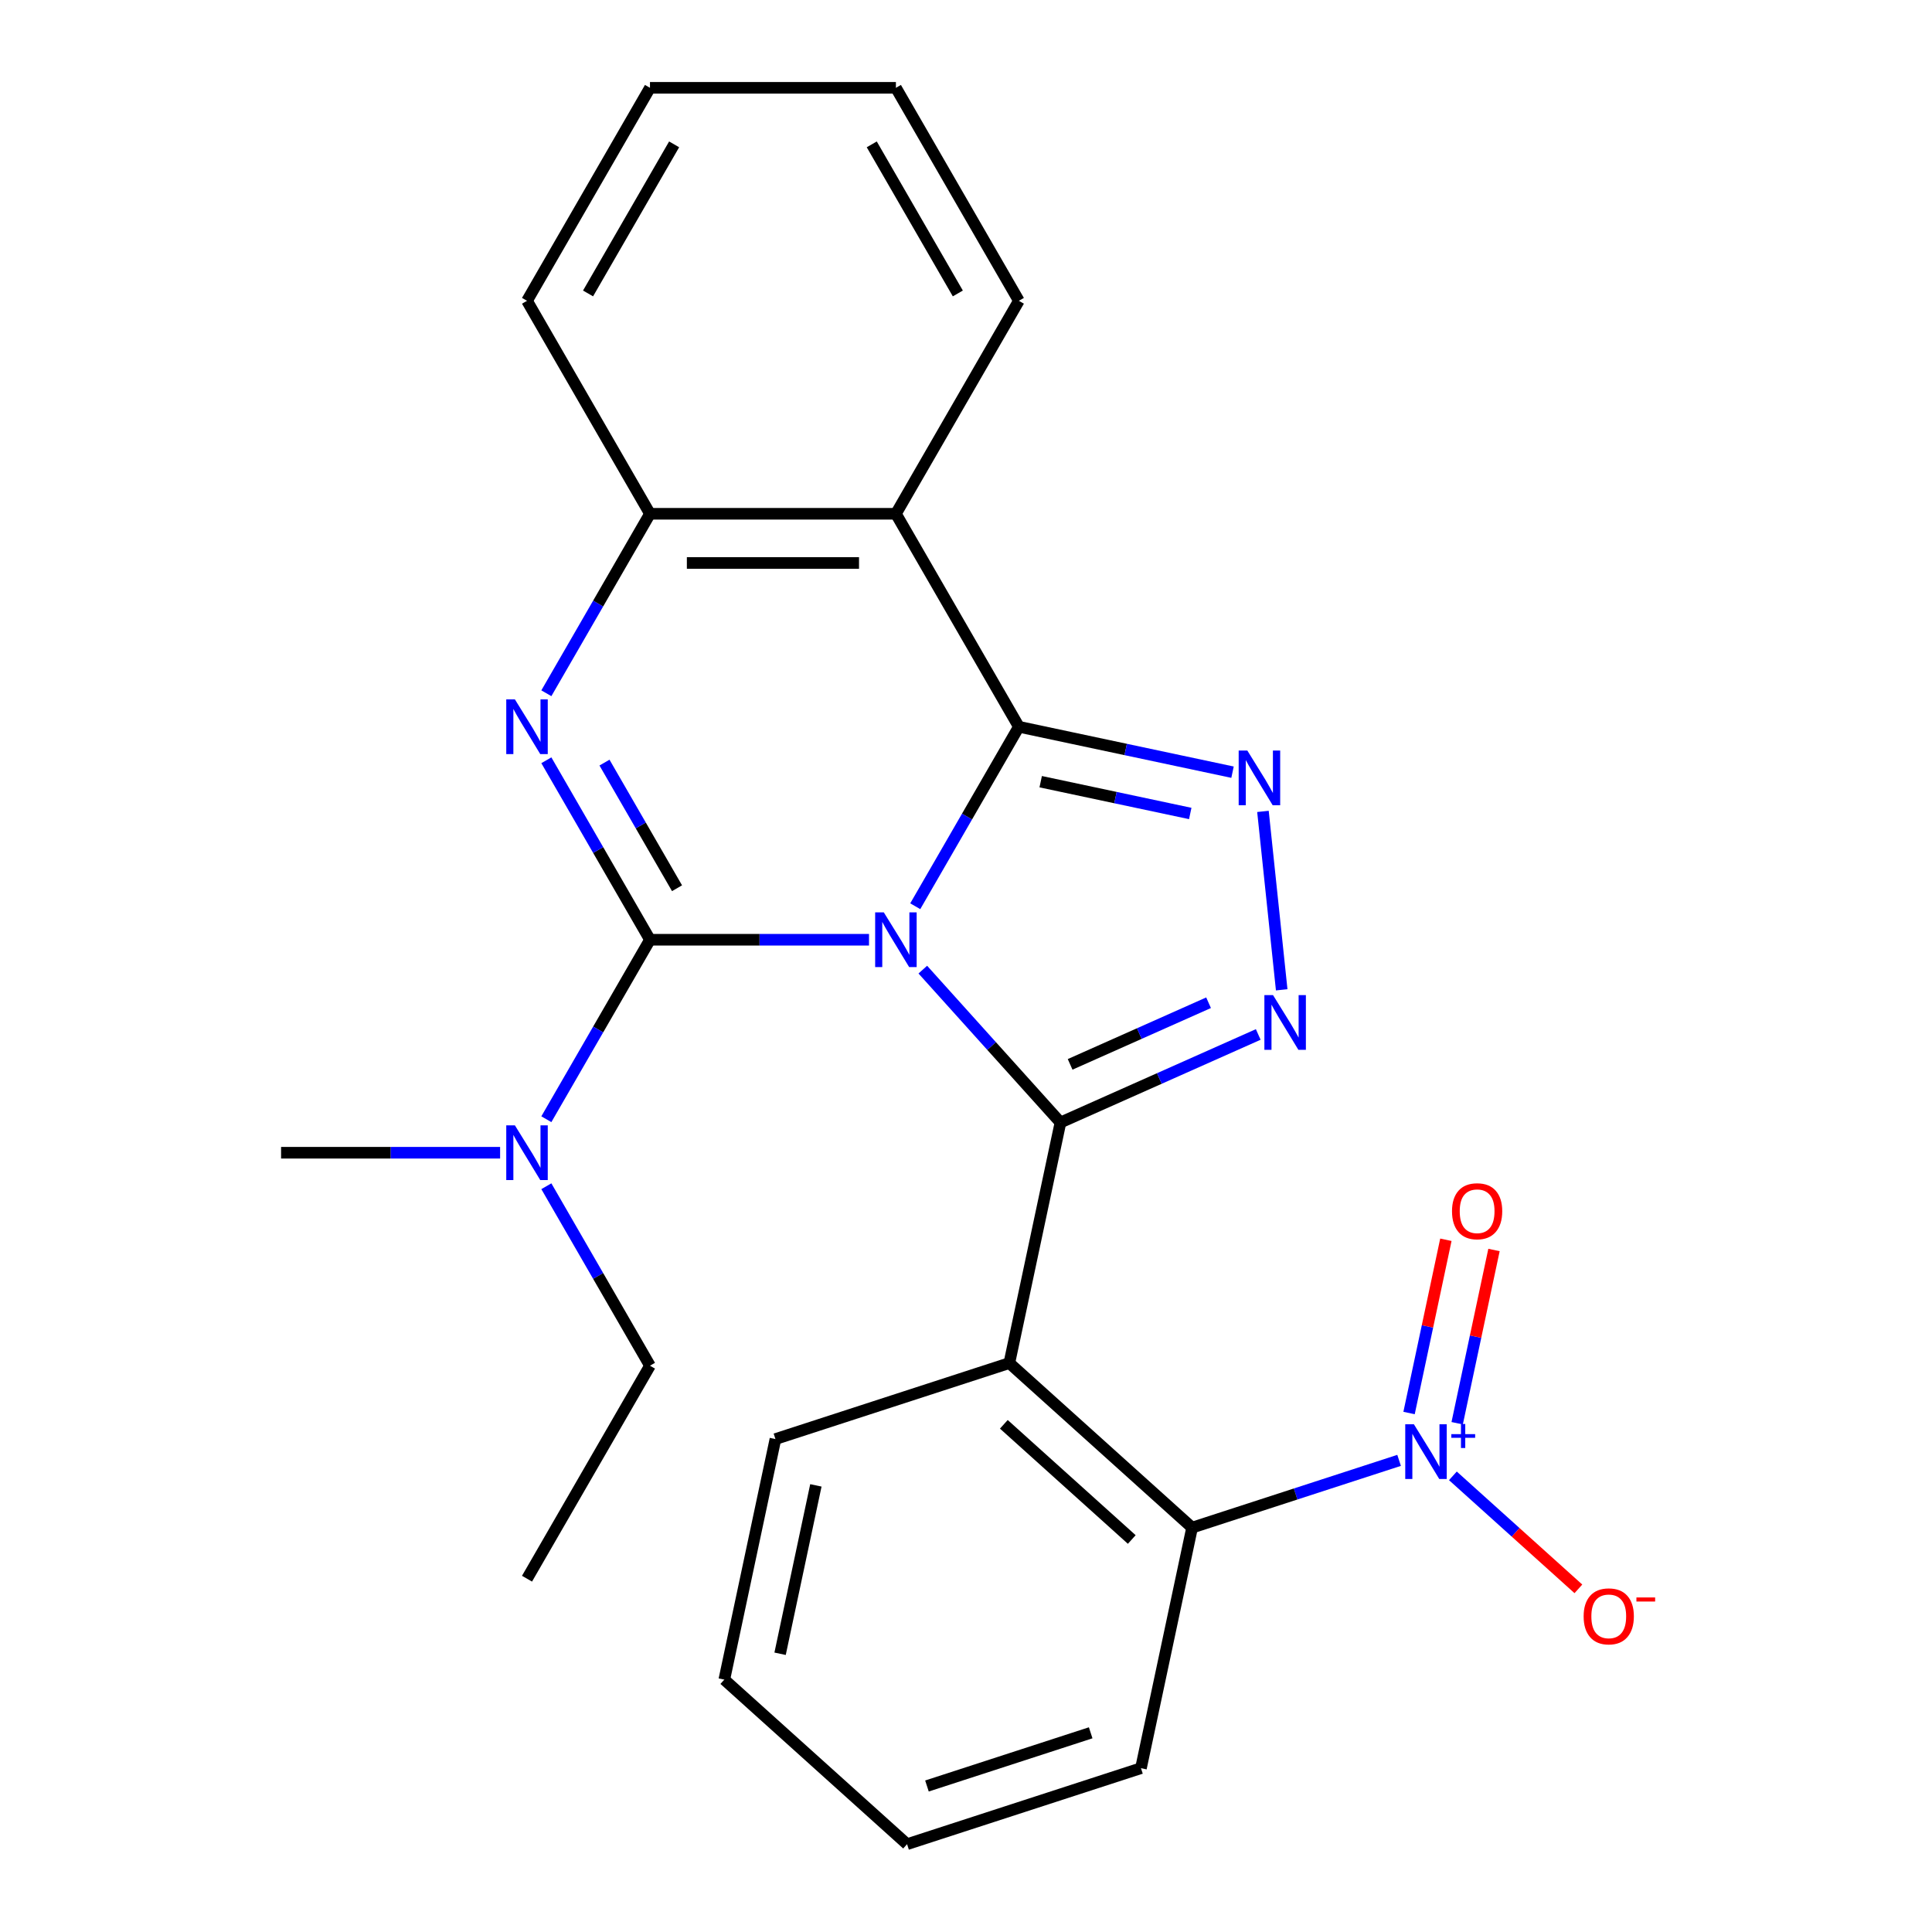<?xml version='1.0' encoding='iso-8859-1'?>
<svg version='1.1' baseProfile='full'
              xmlns='http://www.w3.org/2000/svg'
                      xmlns:rdkit='http://www.rdkit.org/xml'
                      xmlns:xlink='http://www.w3.org/1999/xlink'
                  xml:space='preserve'
width='1000px' height='1000px' viewBox='0 0 1000 1000'>
<!-- END OF HEADER -->
<rect style='opacity:1.0;fill:#FFFFFF;stroke:none' width='1000' height='1000' x='0' y='0'> </rect>
<path class='bond-0' d='M 449.797,486.412 L 393.112,486.412' style='fill:none;fill-rule:evenodd;stroke:#0000FF;stroke-width:6px;stroke-linecap:butt;stroke-linejoin:miter;stroke-opacity:1' />
<path class='bond-0' d='M 393.112,486.412 L 336.426,486.412' style='fill:none;fill-rule:evenodd;stroke:#000000;stroke-width:6px;stroke-linecap:butt;stroke-linejoin:miter;stroke-opacity:1' />
<path class='bond-1' d='M 477.642,501.875 L 513.269,541.442' style='fill:none;fill-rule:evenodd;stroke:#0000FF;stroke-width:6px;stroke-linecap:butt;stroke-linejoin:miter;stroke-opacity:1' />
<path class='bond-1' d='M 513.269,541.442 L 548.896,581.01' style='fill:none;fill-rule:evenodd;stroke:#000000;stroke-width:6px;stroke-linecap:butt;stroke-linejoin:miter;stroke-opacity:1' />
<path class='bond-2' d='M 473.732,469.07 L 500.549,422.621' style='fill:none;fill-rule:evenodd;stroke:#0000FF;stroke-width:6px;stroke-linecap:butt;stroke-linejoin:miter;stroke-opacity:1' />
<path class='bond-2' d='M 500.549,422.621 L 527.366,376.173' style='fill:none;fill-rule:evenodd;stroke:#000000;stroke-width:6px;stroke-linecap:butt;stroke-linejoin:miter;stroke-opacity:1' />
<path class='bond-3' d='M 336.426,486.412 L 309.609,439.964' style='fill:none;fill-rule:evenodd;stroke:#000000;stroke-width:6px;stroke-linecap:butt;stroke-linejoin:miter;stroke-opacity:1' />
<path class='bond-3' d='M 309.609,439.964 L 282.792,393.515' style='fill:none;fill-rule:evenodd;stroke:#0000FF;stroke-width:6px;stroke-linecap:butt;stroke-linejoin:miter;stroke-opacity:1' />
<path class='bond-3' d='M 350.429,459.748 L 331.657,427.234' style='fill:none;fill-rule:evenodd;stroke:#000000;stroke-width:6px;stroke-linecap:butt;stroke-linejoin:miter;stroke-opacity:1' />
<path class='bond-3' d='M 331.657,427.234 L 312.885,394.72' style='fill:none;fill-rule:evenodd;stroke:#0000FF;stroke-width:6px;stroke-linecap:butt;stroke-linejoin:miter;stroke-opacity:1' />
<path class='bond-11' d='M 336.426,486.412 L 309.609,532.861' style='fill:none;fill-rule:evenodd;stroke:#000000;stroke-width:6px;stroke-linecap:butt;stroke-linejoin:miter;stroke-opacity:1' />
<path class='bond-11' d='M 309.609,532.861 L 282.792,579.309' style='fill:none;fill-rule:evenodd;stroke:#0000FF;stroke-width:6px;stroke-linecap:butt;stroke-linejoin:miter;stroke-opacity:1' />
<path class='bond-5' d='M 548.896,581.01 L 600.079,558.222' style='fill:none;fill-rule:evenodd;stroke:#000000;stroke-width:6px;stroke-linecap:butt;stroke-linejoin:miter;stroke-opacity:1' />
<path class='bond-5' d='M 600.079,558.222 L 651.262,535.434' style='fill:none;fill-rule:evenodd;stroke:#0000FF;stroke-width:6px;stroke-linecap:butt;stroke-linejoin:miter;stroke-opacity:1' />
<path class='bond-5' d='M 553.895,550.916 L 589.724,534.964' style='fill:none;fill-rule:evenodd;stroke:#000000;stroke-width:6px;stroke-linecap:butt;stroke-linejoin:miter;stroke-opacity:1' />
<path class='bond-5' d='M 589.724,534.964 L 625.552,519.012' style='fill:none;fill-rule:evenodd;stroke:#0000FF;stroke-width:6px;stroke-linecap:butt;stroke-linejoin:miter;stroke-opacity:1' />
<path class='bond-6' d='M 548.896,581.01 L 522.43,705.522' style='fill:none;fill-rule:evenodd;stroke:#000000;stroke-width:6px;stroke-linecap:butt;stroke-linejoin:miter;stroke-opacity:1' />
<path class='bond-4' d='M 527.366,376.173 L 582.661,387.926' style='fill:none;fill-rule:evenodd;stroke:#000000;stroke-width:6px;stroke-linecap:butt;stroke-linejoin:miter;stroke-opacity:1' />
<path class='bond-4' d='M 582.661,387.926 L 637.956,399.679' style='fill:none;fill-rule:evenodd;stroke:#0000FF;stroke-width:6px;stroke-linecap:butt;stroke-linejoin:miter;stroke-opacity:1' />
<path class='bond-4' d='M 538.662,404.601 L 577.368,412.829' style='fill:none;fill-rule:evenodd;stroke:#000000;stroke-width:6px;stroke-linecap:butt;stroke-linejoin:miter;stroke-opacity:1' />
<path class='bond-4' d='M 577.368,412.829 L 616.074,421.056' style='fill:none;fill-rule:evenodd;stroke:#0000FF;stroke-width:6px;stroke-linecap:butt;stroke-linejoin:miter;stroke-opacity:1' />
<path class='bond-7' d='M 527.366,376.173 L 463.72,265.933' style='fill:none;fill-rule:evenodd;stroke:#000000;stroke-width:6px;stroke-linecap:butt;stroke-linejoin:miter;stroke-opacity:1' />
<path class='bond-26' d='M 282.792,358.831 L 309.609,312.382' style='fill:none;fill-rule:evenodd;stroke:#0000FF;stroke-width:6px;stroke-linecap:butt;stroke-linejoin:miter;stroke-opacity:1' />
<path class='bond-26' d='M 309.609,312.382 L 336.426,265.933' style='fill:none;fill-rule:evenodd;stroke:#000000;stroke-width:6px;stroke-linecap:butt;stroke-linejoin:miter;stroke-opacity:1' />
<path class='bond-25' d='M 653.701,419.981 L 663.407,512.329' style='fill:none;fill-rule:evenodd;stroke:#0000FF;stroke-width:6px;stroke-linecap:butt;stroke-linejoin:miter;stroke-opacity:1' />
<path class='bond-10' d='M 522.43,705.522 L 617.027,790.698' style='fill:none;fill-rule:evenodd;stroke:#000000;stroke-width:6px;stroke-linecap:butt;stroke-linejoin:miter;stroke-opacity:1' />
<path class='bond-10' d='M 519.584,737.218 L 585.802,796.841' style='fill:none;fill-rule:evenodd;stroke:#000000;stroke-width:6px;stroke-linecap:butt;stroke-linejoin:miter;stroke-opacity:1' />
<path class='bond-14' d='M 522.43,705.522 L 401.366,744.858' style='fill:none;fill-rule:evenodd;stroke:#000000;stroke-width:6px;stroke-linecap:butt;stroke-linejoin:miter;stroke-opacity:1' />
<path class='bond-9' d='M 463.72,265.933 L 336.426,265.933' style='fill:none;fill-rule:evenodd;stroke:#000000;stroke-width:6px;stroke-linecap:butt;stroke-linejoin:miter;stroke-opacity:1' />
<path class='bond-9' d='M 444.625,291.392 L 355.52,291.392' style='fill:none;fill-rule:evenodd;stroke:#000000;stroke-width:6px;stroke-linecap:butt;stroke-linejoin:miter;stroke-opacity:1' />
<path class='bond-15' d='M 463.72,265.933 L 527.366,155.694' style='fill:none;fill-rule:evenodd;stroke:#000000;stroke-width:6px;stroke-linecap:butt;stroke-linejoin:miter;stroke-opacity:1' />
<path class='bond-8' d='M 724.168,755.885 L 670.598,773.292' style='fill:none;fill-rule:evenodd;stroke:#0000FF;stroke-width:6px;stroke-linecap:butt;stroke-linejoin:miter;stroke-opacity:1' />
<path class='bond-8' d='M 670.598,773.292 L 617.027,790.698' style='fill:none;fill-rule:evenodd;stroke:#000000;stroke-width:6px;stroke-linecap:butt;stroke-linejoin:miter;stroke-opacity:1' />
<path class='bond-12' d='M 752.013,763.898 L 784.494,793.143' style='fill:none;fill-rule:evenodd;stroke:#0000FF;stroke-width:6px;stroke-linecap:butt;stroke-linejoin:miter;stroke-opacity:1' />
<path class='bond-12' d='M 784.494,793.143 L 816.974,822.389' style='fill:none;fill-rule:evenodd;stroke:#FF0000;stroke-width:6px;stroke-linecap:butt;stroke-linejoin:miter;stroke-opacity:1' />
<path class='bond-13' d='M 754.228,736.666 L 763.758,691.831' style='fill:none;fill-rule:evenodd;stroke:#0000FF;stroke-width:6px;stroke-linecap:butt;stroke-linejoin:miter;stroke-opacity:1' />
<path class='bond-13' d='M 763.758,691.831 L 773.288,646.996' style='fill:none;fill-rule:evenodd;stroke:#FF0000;stroke-width:6px;stroke-linecap:butt;stroke-linejoin:miter;stroke-opacity:1' />
<path class='bond-13' d='M 729.326,731.373 L 738.856,686.538' style='fill:none;fill-rule:evenodd;stroke:#0000FF;stroke-width:6px;stroke-linecap:butt;stroke-linejoin:miter;stroke-opacity:1' />
<path class='bond-13' d='M 738.856,686.538 L 748.386,641.702' style='fill:none;fill-rule:evenodd;stroke:#FF0000;stroke-width:6px;stroke-linecap:butt;stroke-linejoin:miter;stroke-opacity:1' />
<path class='bond-17' d='M 336.426,265.933 L 272.779,155.694' style='fill:none;fill-rule:evenodd;stroke:#000000;stroke-width:6px;stroke-linecap:butt;stroke-linejoin:miter;stroke-opacity:1' />
<path class='bond-16' d='M 617.027,790.698 L 590.561,915.21' style='fill:none;fill-rule:evenodd;stroke:#000000;stroke-width:6px;stroke-linecap:butt;stroke-linejoin:miter;stroke-opacity:1' />
<path class='bond-18' d='M 282.792,613.994 L 309.609,660.443' style='fill:none;fill-rule:evenodd;stroke:#0000FF;stroke-width:6px;stroke-linecap:butt;stroke-linejoin:miter;stroke-opacity:1' />
<path class='bond-18' d='M 309.609,660.443 L 336.426,706.891' style='fill:none;fill-rule:evenodd;stroke:#000000;stroke-width:6px;stroke-linecap:butt;stroke-linejoin:miter;stroke-opacity:1' />
<path class='bond-19' d='M 258.857,596.652 L 202.171,596.652' style='fill:none;fill-rule:evenodd;stroke:#0000FF;stroke-width:6px;stroke-linecap:butt;stroke-linejoin:miter;stroke-opacity:1' />
<path class='bond-19' d='M 202.171,596.652 L 145.486,596.652' style='fill:none;fill-rule:evenodd;stroke:#000000;stroke-width:6px;stroke-linecap:butt;stroke-linejoin:miter;stroke-opacity:1' />
<path class='bond-20' d='M 401.366,744.858 L 374.901,869.369' style='fill:none;fill-rule:evenodd;stroke:#000000;stroke-width:6px;stroke-linecap:butt;stroke-linejoin:miter;stroke-opacity:1' />
<path class='bond-20' d='M 422.299,768.828 L 403.773,855.986' style='fill:none;fill-rule:evenodd;stroke:#000000;stroke-width:6px;stroke-linecap:butt;stroke-linejoin:miter;stroke-opacity:1' />
<path class='bond-21' d='M 527.366,155.694 L 463.72,45.455' style='fill:none;fill-rule:evenodd;stroke:#000000;stroke-width:6px;stroke-linecap:butt;stroke-linejoin:miter;stroke-opacity:1' />
<path class='bond-21' d='M 495.771,151.887 L 451.219,74.72' style='fill:none;fill-rule:evenodd;stroke:#000000;stroke-width:6px;stroke-linecap:butt;stroke-linejoin:miter;stroke-opacity:1' />
<path class='bond-23' d='M 590.561,915.21 L 469.498,954.545' style='fill:none;fill-rule:evenodd;stroke:#000000;stroke-width:6px;stroke-linecap:butt;stroke-linejoin:miter;stroke-opacity:1' />
<path class='bond-23' d='M 564.535,896.897 L 479.79,924.432' style='fill:none;fill-rule:evenodd;stroke:#000000;stroke-width:6px;stroke-linecap:butt;stroke-linejoin:miter;stroke-opacity:1' />
<path class='bond-24' d='M 272.779,155.694 L 336.426,45.455' style='fill:none;fill-rule:evenodd;stroke:#000000;stroke-width:6px;stroke-linecap:butt;stroke-linejoin:miter;stroke-opacity:1' />
<path class='bond-24' d='M 304.374,151.887 L 348.927,74.72' style='fill:none;fill-rule:evenodd;stroke:#000000;stroke-width:6px;stroke-linecap:butt;stroke-linejoin:miter;stroke-opacity:1' />
<path class='bond-22' d='M 336.426,706.891 L 272.779,817.131' style='fill:none;fill-rule:evenodd;stroke:#000000;stroke-width:6px;stroke-linecap:butt;stroke-linejoin:miter;stroke-opacity:1' />
<path class='bond-27' d='M 374.901,869.369 L 469.498,954.545' style='fill:none;fill-rule:evenodd;stroke:#000000;stroke-width:6px;stroke-linecap:butt;stroke-linejoin:miter;stroke-opacity:1' />
<path class='bond-28' d='M 463.72,45.455 L 336.426,45.455' style='fill:none;fill-rule:evenodd;stroke:#000000;stroke-width:6px;stroke-linecap:butt;stroke-linejoin:miter;stroke-opacity:1' />
<path  class='atom-0' d='M 457.46 472.252
L 466.74 487.252
Q 467.66 488.732, 469.14 491.412
Q 470.62 494.092, 470.7 494.252
L 470.7 472.252
L 474.46 472.252
L 474.46 500.572
L 470.58 500.572
L 460.62 484.172
Q 459.46 482.252, 458.22 480.052
Q 457.02 477.852, 456.66 477.172
L 456.66 500.572
L 452.98 500.572
L 452.98 472.252
L 457.46 472.252
' fill='#0000FF'/>
<path  class='atom-4' d='M 266.519 362.013
L 275.799 377.013
Q 276.719 378.493, 278.199 381.173
Q 279.679 383.853, 279.759 384.013
L 279.759 362.013
L 283.519 362.013
L 283.519 390.333
L 279.639 390.333
L 269.679 373.933
Q 268.519 372.013, 267.279 369.813
Q 266.079 367.613, 265.719 366.933
L 265.719 390.333
L 262.039 390.333
L 262.039 362.013
L 266.519 362.013
' fill='#0000FF'/>
<path  class='atom-5' d='M 645.618 388.479
L 654.898 403.479
Q 655.818 404.959, 657.298 407.639
Q 658.778 410.319, 658.858 410.479
L 658.858 388.479
L 662.618 388.479
L 662.618 416.799
L 658.738 416.799
L 648.778 400.399
Q 647.618 398.479, 646.378 396.279
Q 645.178 394.079, 644.818 393.399
L 644.818 416.799
L 641.138 416.799
L 641.138 388.479
L 645.618 388.479
' fill='#0000FF'/>
<path  class='atom-6' d='M 658.924 515.075
L 668.204 530.075
Q 669.124 531.555, 670.604 534.235
Q 672.084 536.915, 672.164 537.075
L 672.164 515.075
L 675.924 515.075
L 675.924 543.395
L 672.044 543.395
L 662.084 526.995
Q 660.924 525.075, 659.684 522.875
Q 658.484 520.675, 658.124 519.995
L 658.124 543.395
L 654.444 543.395
L 654.444 515.075
L 658.924 515.075
' fill='#0000FF'/>
<path  class='atom-9' d='M 731.831 737.202
L 741.111 752.202
Q 742.031 753.682, 743.511 756.362
Q 744.991 759.042, 745.071 759.202
L 745.071 737.202
L 748.831 737.202
L 748.831 765.522
L 744.951 765.522
L 734.991 749.122
Q 733.831 747.202, 732.591 745.002
Q 731.391 742.802, 731.031 742.122
L 731.031 765.522
L 727.351 765.522
L 727.351 737.202
L 731.831 737.202
' fill='#0000FF'/>
<path  class='atom-9' d='M 751.207 742.307
L 756.196 742.307
L 756.196 737.053
L 758.414 737.053
L 758.414 742.307
L 763.535 742.307
L 763.535 744.207
L 758.414 744.207
L 758.414 749.487
L 756.196 749.487
L 756.196 744.207
L 751.207 744.207
L 751.207 742.307
' fill='#0000FF'/>
<path  class='atom-12' d='M 266.519 582.492
L 275.799 597.492
Q 276.719 598.972, 278.199 601.652
Q 279.679 604.332, 279.759 604.492
L 279.759 582.492
L 283.519 582.492
L 283.519 610.812
L 279.639 610.812
L 269.679 594.412
Q 268.519 592.492, 267.279 590.292
Q 266.079 588.092, 265.719 587.412
L 265.719 610.812
L 262.039 610.812
L 262.039 582.492
L 266.519 582.492
' fill='#0000FF'/>
<path  class='atom-13' d='M 819.688 836.618
Q 819.688 829.818, 823.048 826.018
Q 826.408 822.218, 832.688 822.218
Q 838.968 822.218, 842.328 826.018
Q 845.688 829.818, 845.688 836.618
Q 845.688 843.498, 842.288 847.418
Q 838.888 851.298, 832.688 851.298
Q 826.448 851.298, 823.048 847.418
Q 819.688 843.538, 819.688 836.618
M 832.688 848.098
Q 837.008 848.098, 839.328 845.218
Q 841.688 842.298, 841.688 836.618
Q 841.688 831.058, 839.328 828.258
Q 837.008 825.418, 832.688 825.418
Q 828.368 825.418, 826.008 828.218
Q 823.688 831.018, 823.688 836.618
Q 823.688 842.338, 826.008 845.218
Q 828.368 848.098, 832.688 848.098
' fill='#FF0000'/>
<path  class='atom-13' d='M 847.008 826.84
L 856.697 826.84
L 856.697 828.952
L 847.008 828.952
L 847.008 826.84
' fill='#FF0000'/>
<path  class='atom-14' d='M 751.556 626.93
Q 751.556 620.13, 754.916 616.33
Q 758.276 612.53, 764.556 612.53
Q 770.836 612.53, 774.196 616.33
Q 777.556 620.13, 777.556 626.93
Q 777.556 633.81, 774.156 637.73
Q 770.756 641.61, 764.556 641.61
Q 758.316 641.61, 754.916 637.73
Q 751.556 633.85, 751.556 626.93
M 764.556 638.41
Q 768.876 638.41, 771.196 635.53
Q 773.556 632.61, 773.556 626.93
Q 773.556 621.37, 771.196 618.57
Q 768.876 615.73, 764.556 615.73
Q 760.236 615.73, 757.876 618.53
Q 755.556 621.33, 755.556 626.93
Q 755.556 632.65, 757.876 635.53
Q 760.236 638.41, 764.556 638.41
' fill='#FF0000'/>
</svg>
